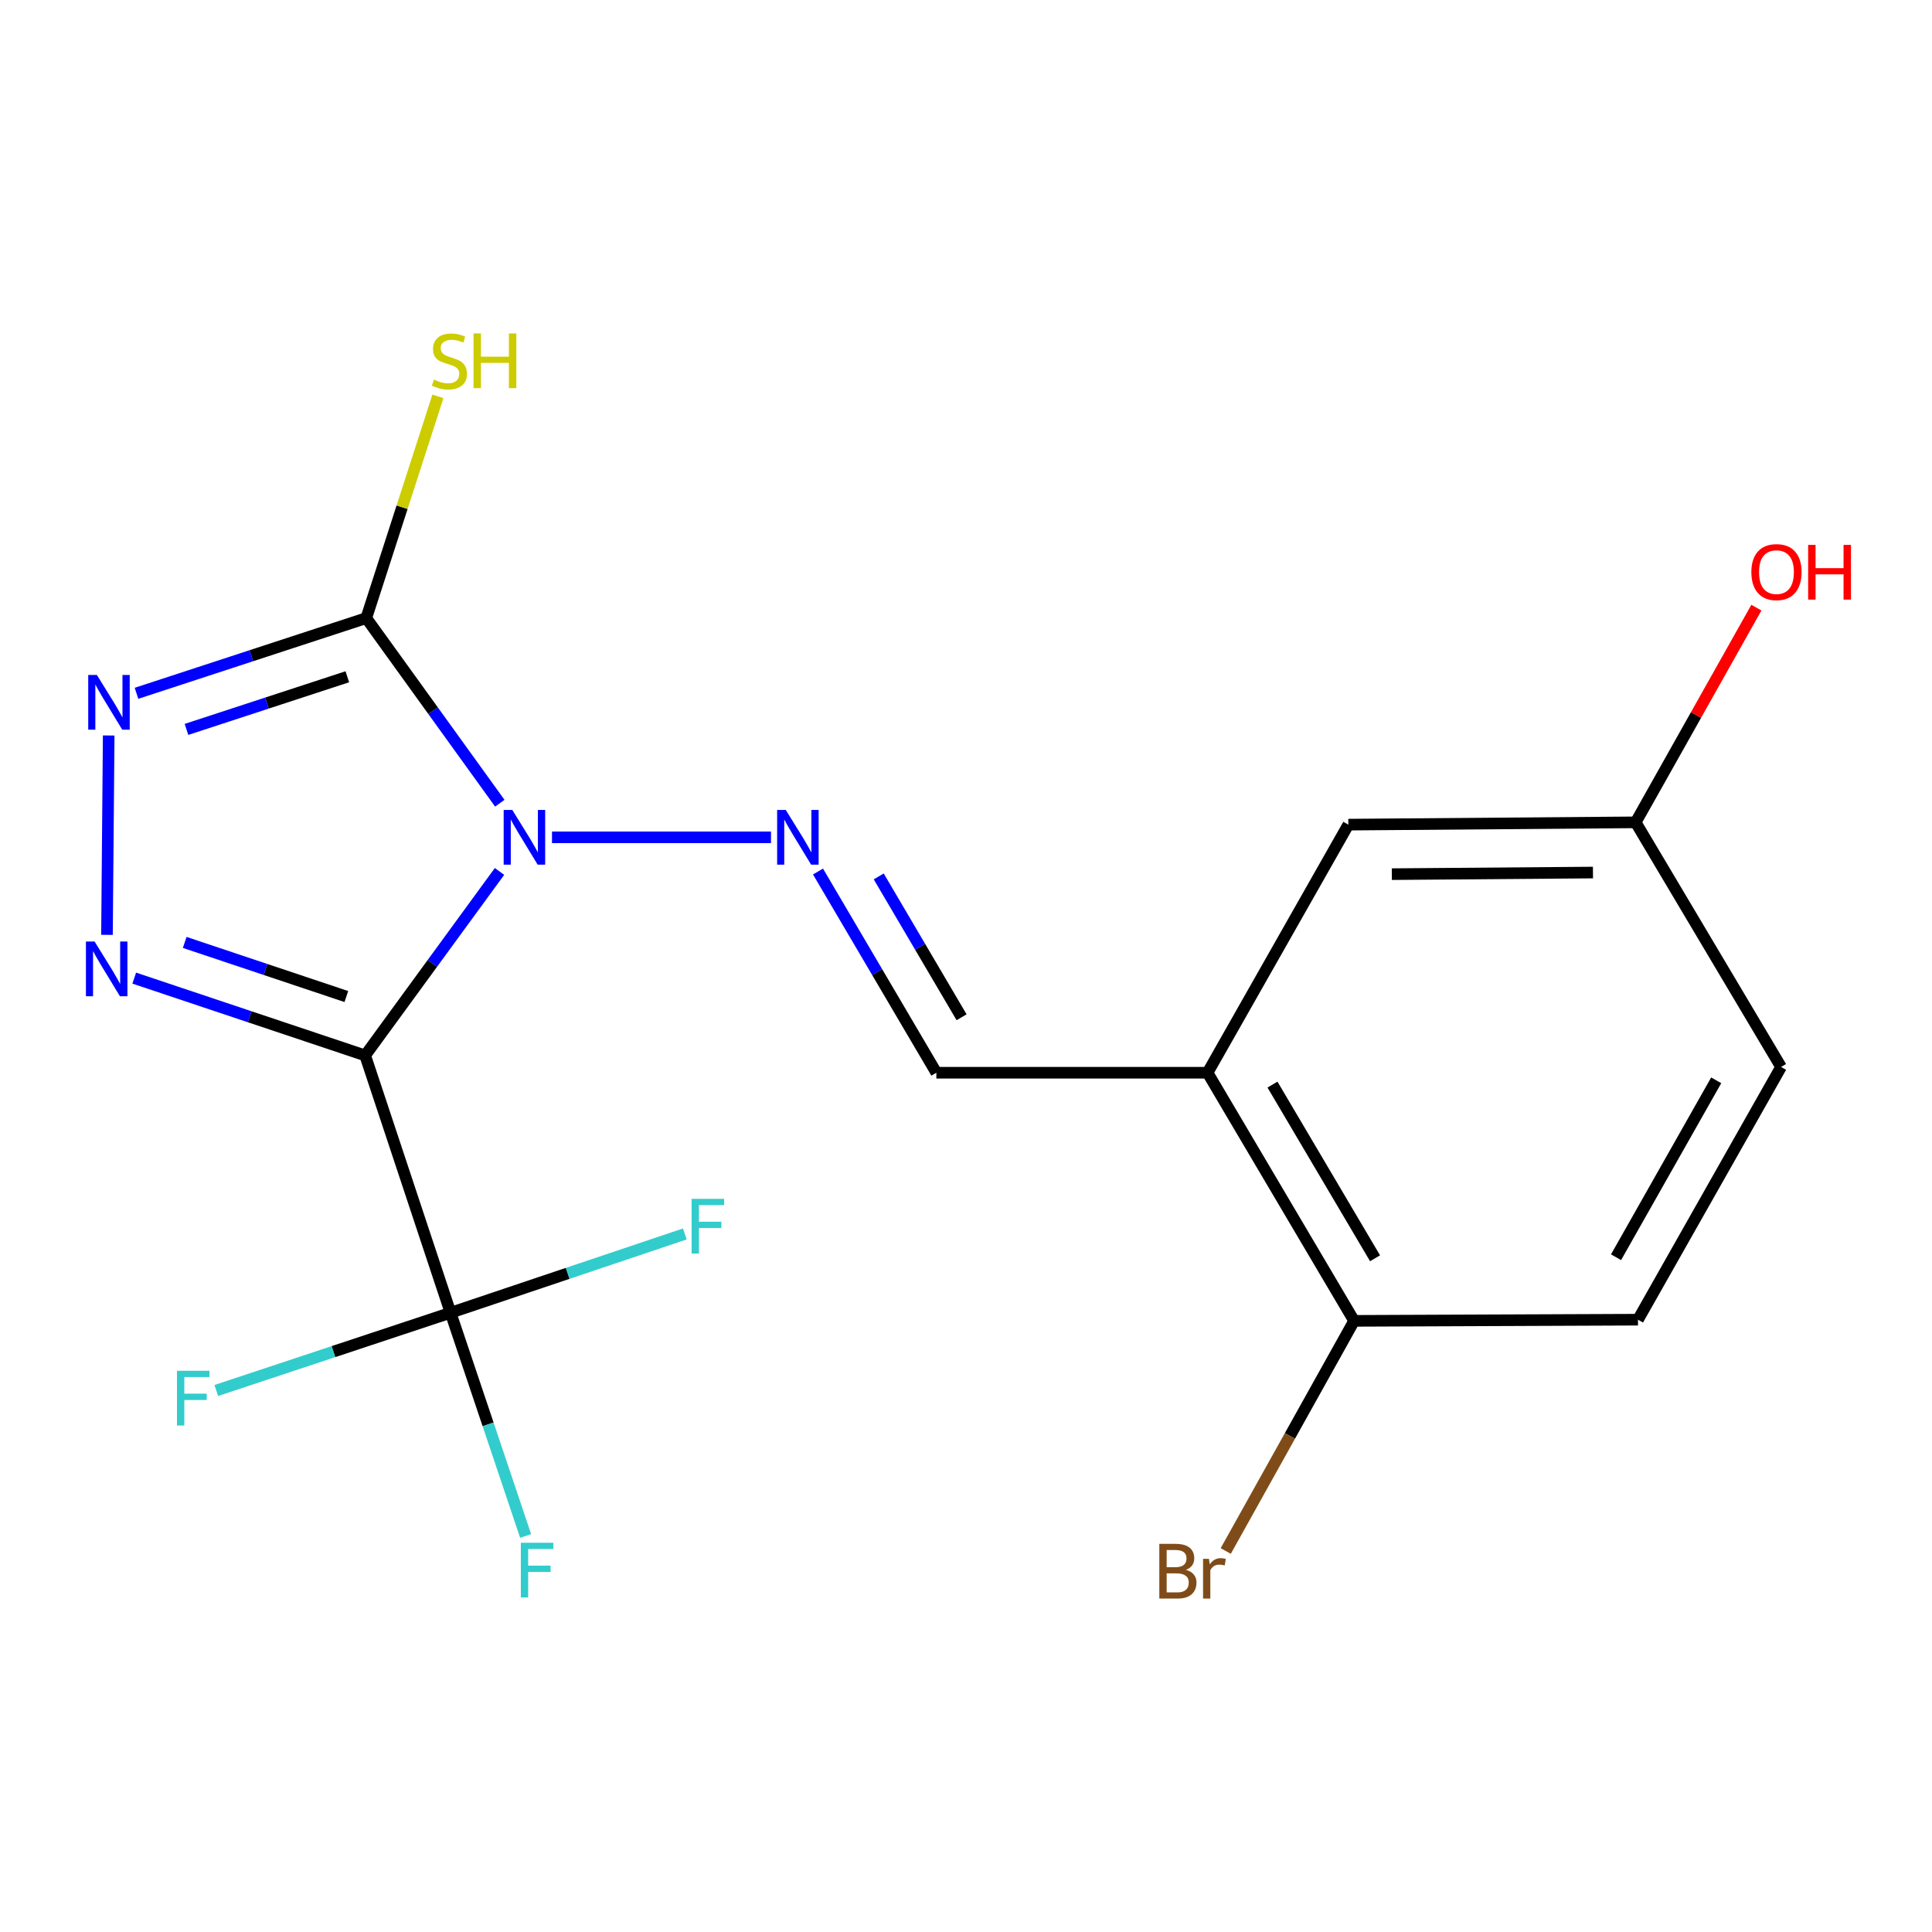 <?xml version='1.0' encoding='iso-8859-1'?>
<svg version='1.1' baseProfile='full'
              xmlns='http://www.w3.org/2000/svg'
                      xmlns:rdkit='http://www.rdkit.org/xml'
                      xmlns:xlink='http://www.w3.org/1999/xlink'
                  xml:space='preserve'
width='1000px' height='1000px' viewBox='0 0 1000 1000'>
<!-- END OF HEADER -->
<rect style='opacity:1.0;fill:#FFFFFF;stroke:none' width='1000' height='1000' x='0' y='0'> </rect>
<path class='bond-0' d='M 258.546,451.054 L 223.776,498.669' style='fill:none;fill-rule:evenodd;stroke:#0000FF;stroke-width:6px;stroke-linecap:butt;stroke-linejoin:miter;stroke-opacity:1' />
<path class='bond-0' d='M 223.776,498.669 L 189.007,546.284' style='fill:none;fill-rule:evenodd;stroke:#000000;stroke-width:6px;stroke-linecap:butt;stroke-linejoin:miter;stroke-opacity:1' />
<path class='bond-2' d='M 258.699,415.741 L 224.14,367.834' style='fill:none;fill-rule:evenodd;stroke:#0000FF;stroke-width:6px;stroke-linecap:butt;stroke-linejoin:miter;stroke-opacity:1' />
<path class='bond-2' d='M 224.14,367.834 L 189.58,319.927' style='fill:none;fill-rule:evenodd;stroke:#000000;stroke-width:6px;stroke-linecap:butt;stroke-linejoin:miter;stroke-opacity:1' />
<path class='bond-5' d='M 285.716,433.399 L 399.062,433.399' style='fill:none;fill-rule:evenodd;stroke:#0000FF;stroke-width:6px;stroke-linecap:butt;stroke-linejoin:miter;stroke-opacity:1' />
<path class='bond-1' d='M 189.007,546.284 L 129.246,526.276' style='fill:none;fill-rule:evenodd;stroke:#000000;stroke-width:6px;stroke-linecap:butt;stroke-linejoin:miter;stroke-opacity:1' />
<path class='bond-1' d='M 129.246,526.276 L 69.484,506.268' style='fill:none;fill-rule:evenodd;stroke:#0000FF;stroke-width:6px;stroke-linecap:butt;stroke-linejoin:miter;stroke-opacity:1' />
<path class='bond-1' d='M 179.272,515.808 L 137.439,501.802' style='fill:none;fill-rule:evenodd;stroke:#000000;stroke-width:6px;stroke-linecap:butt;stroke-linejoin:miter;stroke-opacity:1' />
<path class='bond-1' d='M 137.439,501.802 L 95.606,487.797' style='fill:none;fill-rule:evenodd;stroke:#0000FF;stroke-width:6px;stroke-linecap:butt;stroke-linejoin:miter;stroke-opacity:1' />
<path class='bond-4' d='M 189.007,546.284 L 233.211,679.485' style='fill:none;fill-rule:evenodd;stroke:#000000;stroke-width:6px;stroke-linecap:butt;stroke-linejoin:miter;stroke-opacity:1' />
<path class='bond-19' d='M 55.369,483.882 L 56.259,380.684' style='fill:none;fill-rule:evenodd;stroke:#0000FF;stroke-width:6px;stroke-linecap:butt;stroke-linejoin:miter;stroke-opacity:1' />
<path class='bond-3' d='M 189.58,319.927 L 130.115,339.39' style='fill:none;fill-rule:evenodd;stroke:#000000;stroke-width:6px;stroke-linecap:butt;stroke-linejoin:miter;stroke-opacity:1' />
<path class='bond-3' d='M 130.115,339.39 L 70.65,358.853' style='fill:none;fill-rule:evenodd;stroke:#0000FF;stroke-width:6px;stroke-linecap:butt;stroke-linejoin:miter;stroke-opacity:1' />
<path class='bond-3' d='M 179.769,350.294 L 138.144,363.918' style='fill:none;fill-rule:evenodd;stroke:#000000;stroke-width:6px;stroke-linecap:butt;stroke-linejoin:miter;stroke-opacity:1' />
<path class='bond-3' d='M 138.144,363.918 L 96.518,377.542' style='fill:none;fill-rule:evenodd;stroke:#0000FF;stroke-width:6px;stroke-linecap:butt;stroke-linejoin:miter;stroke-opacity:1' />
<path class='bond-9' d='M 189.58,319.927 L 208.119,262.542' style='fill:none;fill-rule:evenodd;stroke:#000000;stroke-width:6px;stroke-linecap:butt;stroke-linejoin:miter;stroke-opacity:1' />
<path class='bond-9' d='M 208.119,262.542 L 226.659,205.158' style='fill:none;fill-rule:evenodd;stroke:#CCCC00;stroke-width:6px;stroke-linecap:butt;stroke-linejoin:miter;stroke-opacity:1' />
<path class='bond-11' d='M 233.211,679.485 L 172.582,699.602' style='fill:none;fill-rule:evenodd;stroke:#000000;stroke-width:6px;stroke-linecap:butt;stroke-linejoin:miter;stroke-opacity:1' />
<path class='bond-11' d='M 172.582,699.602 L 111.952,719.718' style='fill:none;fill-rule:evenodd;stroke:#33CCCC;stroke-width:6px;stroke-linecap:butt;stroke-linejoin:miter;stroke-opacity:1' />
<path class='bond-12' d='M 233.211,679.485 L 252.636,737.25' style='fill:none;fill-rule:evenodd;stroke:#000000;stroke-width:6px;stroke-linecap:butt;stroke-linejoin:miter;stroke-opacity:1' />
<path class='bond-12' d='M 252.636,737.25 L 272.061,795.014' style='fill:none;fill-rule:evenodd;stroke:#33CCCC;stroke-width:6px;stroke-linecap:butt;stroke-linejoin:miter;stroke-opacity:1' />
<path class='bond-13' d='M 233.211,679.485 L 293.839,659.089' style='fill:none;fill-rule:evenodd;stroke:#000000;stroke-width:6px;stroke-linecap:butt;stroke-linejoin:miter;stroke-opacity:1' />
<path class='bond-13' d='M 293.839,659.089 L 354.466,638.693' style='fill:none;fill-rule:evenodd;stroke:#33CCCC;stroke-width:6px;stroke-linecap:butt;stroke-linejoin:miter;stroke-opacity:1' />
<path class='bond-7' d='M 423.392,451.093 L 454.026,503.169' style='fill:none;fill-rule:evenodd;stroke:#0000FF;stroke-width:6px;stroke-linecap:butt;stroke-linejoin:miter;stroke-opacity:1' />
<path class='bond-7' d='M 454.026,503.169 L 484.66,555.245' style='fill:none;fill-rule:evenodd;stroke:#000000;stroke-width:6px;stroke-linecap:butt;stroke-linejoin:miter;stroke-opacity:1' />
<path class='bond-7' d='M 454.828,453.63 L 476.272,490.083' style='fill:none;fill-rule:evenodd;stroke:#0000FF;stroke-width:6px;stroke-linecap:butt;stroke-linejoin:miter;stroke-opacity:1' />
<path class='bond-7' d='M 476.272,490.083 L 497.715,526.536' style='fill:none;fill-rule:evenodd;stroke:#000000;stroke-width:6px;stroke-linecap:butt;stroke-linejoin:miter;stroke-opacity:1' />
<path class='bond-6' d='M 625.031,555.245 L 484.66,555.245' style='fill:none;fill-rule:evenodd;stroke:#000000;stroke-width:6px;stroke-linecap:butt;stroke-linejoin:miter;stroke-opacity:1' />
<path class='bond-8' d='M 625.031,555.245 L 700.88,683.672' style='fill:none;fill-rule:evenodd;stroke:#000000;stroke-width:6px;stroke-linecap:butt;stroke-linejoin:miter;stroke-opacity:1' />
<path class='bond-8' d='M 658.631,561.385 L 711.725,651.284' style='fill:none;fill-rule:evenodd;stroke:#000000;stroke-width:6px;stroke-linecap:butt;stroke-linejoin:miter;stroke-opacity:1' />
<path class='bond-10' d='M 625.031,555.245 L 697.898,426.832' style='fill:none;fill-rule:evenodd;stroke:#000000;stroke-width:6px;stroke-linecap:butt;stroke-linejoin:miter;stroke-opacity:1' />
<path class='bond-14' d='M 700.88,683.672 L 847.818,683.07' style='fill:none;fill-rule:evenodd;stroke:#000000;stroke-width:6px;stroke-linecap:butt;stroke-linejoin:miter;stroke-opacity:1' />
<path class='bond-16' d='M 700.88,683.672 L 667.661,743.232' style='fill:none;fill-rule:evenodd;stroke:#000000;stroke-width:6px;stroke-linecap:butt;stroke-linejoin:miter;stroke-opacity:1' />
<path class='bond-16' d='M 667.661,743.232 L 634.441,802.791' style='fill:none;fill-rule:evenodd;stroke:#7F4C19;stroke-width:6px;stroke-linecap:butt;stroke-linejoin:miter;stroke-opacity:1' />
<path class='bond-15' d='M 697.898,426.832 L 846.614,425.642' style='fill:none;fill-rule:evenodd;stroke:#000000;stroke-width:6px;stroke-linecap:butt;stroke-linejoin:miter;stroke-opacity:1' />
<path class='bond-15' d='M 720.412,452.462 L 824.513,451.629' style='fill:none;fill-rule:evenodd;stroke:#000000;stroke-width:6px;stroke-linecap:butt;stroke-linejoin:miter;stroke-opacity:1' />
<path class='bond-17' d='M 847.818,683.07 L 921.875,552.263' style='fill:none;fill-rule:evenodd;stroke:#000000;stroke-width:6px;stroke-linecap:butt;stroke-linejoin:miter;stroke-opacity:1' />
<path class='bond-17' d='M 836.467,650.734 L 888.307,559.169' style='fill:none;fill-rule:evenodd;stroke:#000000;stroke-width:6px;stroke-linecap:butt;stroke-linejoin:miter;stroke-opacity:1' />
<path class='bond-18' d='M 846.614,425.642 L 877.859,370.079' style='fill:none;fill-rule:evenodd;stroke:#000000;stroke-width:6px;stroke-linecap:butt;stroke-linejoin:miter;stroke-opacity:1' />
<path class='bond-18' d='M 877.859,370.079 L 909.104,314.516' style='fill:none;fill-rule:evenodd;stroke:#FF0000;stroke-width:6px;stroke-linecap:butt;stroke-linejoin:miter;stroke-opacity:1' />
<path class='bond-20' d='M 846.614,425.642 L 921.875,552.263' style='fill:none;fill-rule:evenodd;stroke:#000000;stroke-width:6px;stroke-linecap:butt;stroke-linejoin:miter;stroke-opacity:1' />
<path  class='atom-0' d='M 265.177 419.239
L 274.457 434.239
Q 275.377 435.719, 276.857 438.399
Q 278.337 441.079, 278.417 441.239
L 278.417 419.239
L 282.177 419.239
L 282.177 447.559
L 278.297 447.559
L 268.337 431.159
Q 267.177 429.239, 265.937 427.039
Q 264.737 424.839, 264.377 424.159
L 264.377 447.559
L 260.697 447.559
L 260.697 419.239
L 265.177 419.239
' fill='#0000FF'/>
<path  class='atom-2' d='M 48.957 487.331
L 58.237 502.331
Q 59.157 503.811, 60.637 506.491
Q 62.117 509.171, 62.197 509.331
L 62.197 487.331
L 65.957 487.331
L 65.957 515.651
L 62.077 515.651
L 52.117 499.251
Q 50.957 497.331, 49.717 495.131
Q 48.517 492.931, 48.157 492.251
L 48.157 515.651
L 44.477 515.651
L 44.477 487.331
L 48.957 487.331
' fill='#0000FF'/>
<path  class='atom-4' d='M 50.147 349.355
L 59.427 364.355
Q 60.347 365.835, 61.827 368.515
Q 63.307 371.195, 63.387 371.355
L 63.387 349.355
L 67.147 349.355
L 67.147 377.675
L 63.267 377.675
L 53.307 361.275
Q 52.147 359.355, 50.907 357.155
Q 49.707 354.955, 49.347 354.275
L 49.347 377.675
L 45.667 377.675
L 45.667 349.355
L 50.147 349.355
' fill='#0000FF'/>
<path  class='atom-6' d='M 406.724 419.239
L 416.004 434.239
Q 416.924 435.719, 418.404 438.399
Q 419.884 441.079, 419.964 441.239
L 419.964 419.239
L 423.724 419.239
L 423.724 447.559
L 419.844 447.559
L 409.884 431.159
Q 408.724 429.239, 407.484 427.039
Q 406.284 424.839, 405.924 424.159
L 405.924 447.559
L 402.244 447.559
L 402.244 419.239
L 406.724 419.239
' fill='#0000FF'/>
<path  class='atom-10' d='M 224.609 196.499
Q 224.929 196.619, 226.249 197.179
Q 227.569 197.739, 229.009 198.099
Q 230.489 198.419, 231.929 198.419
Q 234.609 198.419, 236.169 197.139
Q 237.729 195.819, 237.729 193.539
Q 237.729 191.979, 236.929 191.019
Q 236.169 190.059, 234.969 189.539
Q 233.769 189.019, 231.769 188.419
Q 229.249 187.659, 227.729 186.939
Q 226.249 186.219, 225.169 184.699
Q 224.129 183.179, 224.129 180.619
Q 224.129 177.059, 226.529 174.859
Q 228.969 172.659, 233.769 172.659
Q 237.049 172.659, 240.769 174.219
L 239.849 177.299
Q 236.449 175.899, 233.889 175.899
Q 231.129 175.899, 229.609 177.059
Q 228.089 178.179, 228.129 180.139
Q 228.129 181.659, 228.889 182.579
Q 229.689 183.499, 230.809 184.019
Q 231.969 184.539, 233.889 185.139
Q 236.449 185.939, 237.969 186.739
Q 239.489 187.539, 240.569 189.179
Q 241.689 190.779, 241.689 193.539
Q 241.689 197.459, 239.049 199.579
Q 236.449 201.659, 232.089 201.659
Q 229.569 201.659, 227.649 201.099
Q 225.769 200.579, 223.529 199.659
L 224.609 196.499
' fill='#CCCC00'/>
<path  class='atom-10' d='M 245.089 172.579
L 248.929 172.579
L 248.929 184.619
L 263.409 184.619
L 263.409 172.579
L 267.249 172.579
L 267.249 200.899
L 263.409 200.899
L 263.409 187.819
L 248.929 187.819
L 248.929 200.899
L 245.089 200.899
L 245.089 172.579
' fill='#CCCC00'/>
<path  class='atom-12' d='M 91.604 709.516
L 108.444 709.516
L 108.444 712.756
L 95.404 712.756
L 95.404 721.356
L 107.004 721.356
L 107.004 724.636
L 95.404 724.636
L 95.404 737.836
L 91.604 737.836
L 91.604 709.516
' fill='#33CCCC'/>
<path  class='atom-13' d='M 269.584 798.527
L 286.424 798.527
L 286.424 801.767
L 273.384 801.767
L 273.384 810.367
L 284.984 810.367
L 284.984 813.647
L 273.384 813.647
L 273.384 826.847
L 269.584 826.847
L 269.584 798.527
' fill='#33CCCC'/>
<path  class='atom-14' d='M 357.979 620.519
L 374.819 620.519
L 374.819 623.759
L 361.779 623.759
L 361.779 632.359
L 373.379 632.359
L 373.379 635.639
L 361.779 635.639
L 361.779 648.839
L 357.979 648.839
L 357.979 620.519
' fill='#33CCCC'/>
<path  class='atom-17' d='M 613.821 812.541
Q 616.541 813.301, 617.901 814.981
Q 619.301 816.621, 619.301 819.061
Q 619.301 822.981, 616.781 825.221
Q 614.301 827.421, 609.581 827.421
L 600.061 827.421
L 600.061 799.101
L 608.421 799.101
Q 613.261 799.101, 615.701 801.061
Q 618.141 803.021, 618.141 806.621
Q 618.141 810.901, 613.821 812.541
M 603.861 802.301
L 603.861 811.181
L 608.421 811.181
Q 611.221 811.181, 612.661 810.061
Q 614.141 808.901, 614.141 806.621
Q 614.141 802.301, 608.421 802.301
L 603.861 802.301
M 609.581 824.221
Q 612.341 824.221, 613.821 822.901
Q 615.301 821.581, 615.301 819.061
Q 615.301 816.741, 613.661 815.581
Q 612.061 814.381, 608.981 814.381
L 603.861 814.381
L 603.861 824.221
L 609.581 824.221
' fill='#7F4C19'/>
<path  class='atom-17' d='M 625.741 806.861
L 626.181 809.701
Q 628.341 806.501, 631.861 806.501
Q 632.981 806.501, 634.501 806.901
L 633.901 810.261
Q 632.181 809.861, 631.221 809.861
Q 629.541 809.861, 628.421 810.541
Q 627.341 811.181, 626.461 812.741
L 626.461 827.421
L 622.701 827.421
L 622.701 806.861
L 625.741 806.861
' fill='#7F4C19'/>
<path  class='atom-19' d='M 906.495 296.119
Q 906.495 289.319, 909.855 285.519
Q 913.215 281.719, 919.495 281.719
Q 925.775 281.719, 929.135 285.519
Q 932.495 289.319, 932.495 296.119
Q 932.495 302.999, 929.095 306.919
Q 925.695 310.799, 919.495 310.799
Q 913.255 310.799, 909.855 306.919
Q 906.495 303.039, 906.495 296.119
M 919.495 307.599
Q 923.815 307.599, 926.135 304.719
Q 928.495 301.799, 928.495 296.119
Q 928.495 290.559, 926.135 287.759
Q 923.815 284.919, 919.495 284.919
Q 915.175 284.919, 912.815 287.719
Q 910.495 290.519, 910.495 296.119
Q 910.495 301.839, 912.815 304.719
Q 915.175 307.599, 919.495 307.599
' fill='#FF0000'/>
<path  class='atom-19' d='M 935.895 282.039
L 939.735 282.039
L 939.735 294.079
L 954.215 294.079
L 954.215 282.039
L 958.055 282.039
L 958.055 310.359
L 954.215 310.359
L 954.215 297.279
L 939.735 297.279
L 939.735 310.359
L 935.895 310.359
L 935.895 282.039
' fill='#FF0000'/>
</svg>

